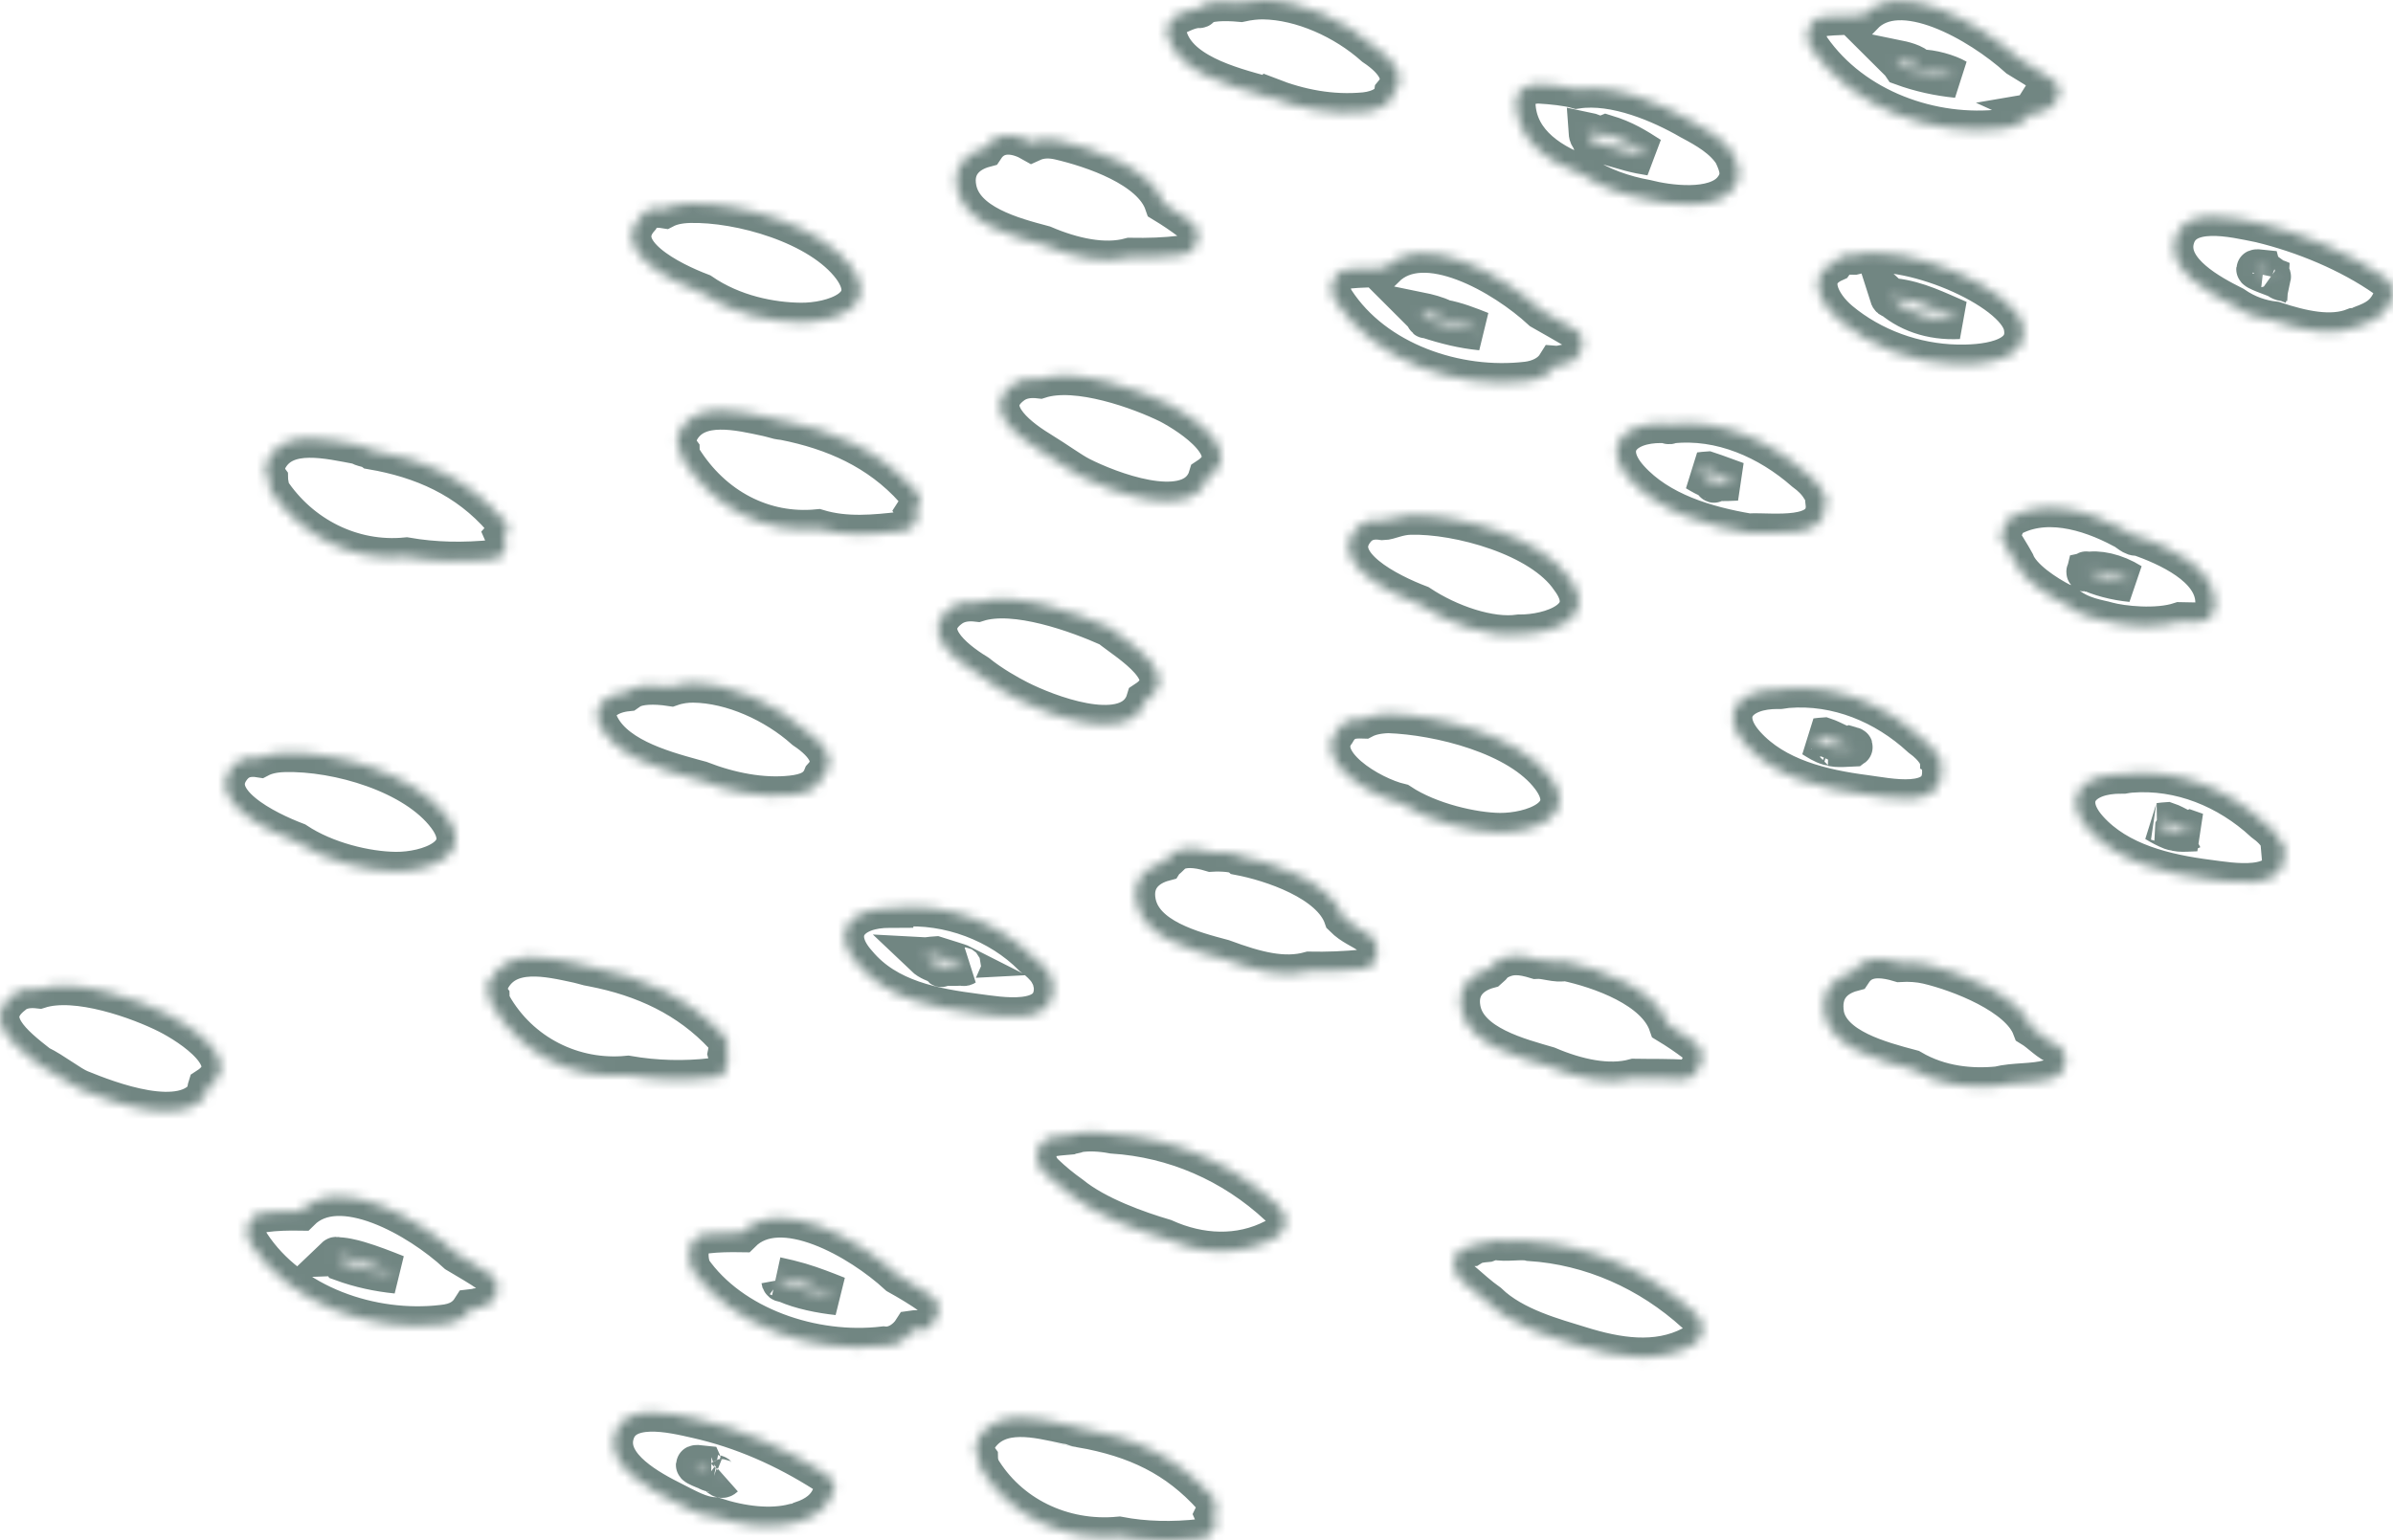 <svg width="247" height="159" viewBox="0 0 247 159" fill="none" xmlns="http://www.w3.org/2000/svg">
<g opacity="0.6">
<mask id="path-1-inside-1" fill="white">
<path fill-rule="evenodd" clip-rule="evenodd" d="M246.845 30.979C246.158 32.55 245.081 33.05 243.784 33.539C243.586 33.66 243.368 33.753 243.108 33.775C243.074 33.778 243.041 33.778 243.007 33.781C240.602 34.746 237.602 34.051 234.775 33.12C233.339 32.958 231.926 32.485 230.544 31.533C228.218 30.364 223.734 28.001 224.472 24.791C225.302 21.18 230.513 22.496 233.266 23.045C237.72 24.117 242.475 26.071 246.218 28.697C246.888 29.124 247.216 30.305 246.845 30.979ZM233.624 27.774C231.789 27.557 233.55 28.207 234.469 28.558C234.508 28.377 233.769 28.103 233.624 27.774ZM234.934 28.743C235.153 28.831 235.467 29.131 235.831 29.085C235.549 29.012 235.248 28.831 234.934 28.743ZM228.597 62.073C228.691 62.99 228.298 64.202 226.967 64.196C226.319 64.191 225.668 64.179 225.016 64.161C222.623 64.954 218.998 64.539 217.562 64.146C216.718 63.886 214.772 63.709 213.161 62.34C213.293 62.289 212.949 62.251 212.845 62.198C211.217 61.368 208.657 59.713 208.014 58.039C207.532 57.156 207.074 56.494 206.669 55.749C206.3 55.479 206.923 54.338 207.243 53.59C210.865 51.348 215.503 52.682 219.07 54.595C219.621 54.819 220.157 55.528 220.692 55.343C223.781 56.435 228.477 58.525 228.597 62.073ZM215.323 59.007C215.273 59.219 215.241 58.893 215.374 58.914C216.69 59.553 218.324 59.98 219.994 60.143C218.341 59.109 216.528 58.735 215.323 59.007ZM210.738 11.475C210.869 11.534 210.053 11.894 209.711 11.624C209.139 12.533 207.998 13.114 206.737 13.264C199.473 14.125 191.321 11.263 186.931 4.973C186.118 3.724 186.623 1.884 188.271 1.728C189.554 1.608 190.825 1.583 192.321 1.604C196.108 -2.399 204.34 2.401 208.304 5.974C209.369 6.621 210.519 7.311 211.632 8.094C213.449 9.107 212.273 11.213 210.738 11.475ZM198.099 7.094C197.606 6.502 196.466 6.254 195.674 6.092C195.771 6.189 195.902 6.303 196.095 6.447C196.167 6.587 196.257 6.706 196.341 6.831C198.189 7.506 200.083 7.911 201.994 8.102C201.106 7.592 199.423 7.085 198.099 7.094ZM187.931 50.409C188.144 50.656 188.253 50.962 188.288 51.279C188.827 51.531 188.392 51.995 188.388 52.059C188.558 55.867 182.909 54.849 180.485 55.001C176.128 54.261 171.273 52.844 168.193 49.427C165.52 46.463 167.127 44.011 170.797 43.753C171.371 43.73 171.447 43.738 171.772 43.734C172.005 43.693 172.235 43.988 172.497 43.776C177.616 43.216 182.534 45.428 186.25 48.685C186.937 49.184 187.503 49.74 187.881 50.356C187.897 50.375 187.915 50.391 187.931 50.409ZM178.762 49.491C178.245 49.319 177.281 48.933 176.27 48.603C175.997 48.621 175.73 48.645 175.479 48.681C175.335 48.702 175.198 48.707 175.068 48.7C175.602 49.028 176.152 49.324 176.738 49.552C176.801 49.578 176.866 49.973 176.929 49.88C177.132 49.649 177.338 49.694 177.536 49.711C177.833 49.736 178.521 49.725 179.278 49.679C179.022 49.584 178.833 49.515 178.762 49.491ZM169.93 20.545C167.632 20.132 165.168 19.283 163.414 18.057C159.335 16.586 156.468 14.168 156.486 10.414C156.492 9.244 157.742 8.648 158.914 8.695C160.12 8.758 161.801 8.934 162.759 9.212C166.689 8.63 171.441 10.677 174.462 12.433C176.138 13.316 177.876 14.324 178.865 15.87C179.507 17.227 179.858 18.288 178.82 19.561C176.97 21.826 172.032 21.09 169.93 20.545ZM165.776 13.842C165.002 14.155 164.294 13.675 163.904 13.596C163.948 14.226 164.058 13.99 164.253 14.509C165.709 14.962 167.262 15.428 168.241 15.689C168.945 15.876 169.646 16.018 170.345 16.122C168.889 15.182 167.661 14.41 165.776 13.842ZM162.785 34.16C163.963 35.173 163.165 37.279 161.629 37.541C161.286 37.599 160.945 37.715 160.603 37.69C160.031 38.598 158.889 39.18 157.628 39.329C150.365 40.19 141.913 37.329 137.822 31.038C137.01 29.789 137.514 27.949 139.163 27.793C140.446 27.673 141.717 27.648 142.98 27.669C146.999 23.665 155.231 28.466 159.094 32.039C160.26 32.686 161.411 33.376 162.785 34.16ZM148.99 32.915C148.347 32.567 147.357 32.319 146.565 32.157C146.663 32.255 146.793 32.368 146.987 32.512C147.058 32.653 147.149 33.045 147.232 32.897C149.312 33.571 150.975 33.976 152.885 34.168C151.601 33.658 150.315 33.151 148.99 32.915ZM140.888 11.524C137.43 11.857 134.129 11.196 131.095 10.014C130.857 10.328 130.633 9.891 130.426 9.834C126.989 8.889 121.347 7.448 120.483 3.525C120.335 2.963 120.7 2.101 121.232 1.712C121.892 1.403 122.683 0.985 123.545 0.893C123.675 0.803 123.889 1.093 123.952 0.626C124.754 0.184 126.248 0.093 128.069 0.262C128.889 0.081 129.698 -0.009 130.382 0.001C134.371 0.055 138.777 2.066 141.832 4.792C144.109 6.32 145.175 8.038 143.818 9.644C143.673 10.619 142.49 11.348 140.888 11.524ZM122.889 22.871C124.257 23.9 123.63 26.114 121.979 26.312C120.195 26.525 118.507 26.579 116.65 26.546C113.988 27.279 110.698 26.547 107.735 25.277C104.573 24.435 99.495 23.122 98.796 19.457C98.353 17.134 99.779 15.774 101.664 15.274C101.853 14.99 102.08 14.718 102.398 14.486C103.503 13.676 105.034 13.856 106.513 14.704C107.523 14.241 108.544 14.319 109.394 14.519C112.657 15.285 118.859 17.293 120.128 21.002C121.073 21.573 121.993 22.196 122.889 22.871ZM100.903 62.184C104.79 60.938 111.302 63.335 114.513 64.777C116.458 66.356 122.263 69.672 118.234 72.296C118.172 72.501 118.095 72.707 117.981 72.915C115.881 76.753 108.005 73.672 105.146 72.216C104.103 71.685 102.364 70.713 100.871 69.515C98.257 67.916 94.95 65.137 98.076 62.793C98.907 62.17 99.894 62.065 100.903 62.184ZM93.197 54.803C90.268 55.142 87.314 55.441 84.425 54.569C78.839 55.12 73.579 52.406 70.403 47.281C70.271 47.047 70.225 46.798 70.22 46.548C69.748 45.889 69.854 44.987 70.251 44.325C72.031 41.361 76.321 42.445 79.219 43.06C79.592 43.139 79.947 43.257 80.315 43.347C80.484 43.379 80.648 43.411 80.945 43.439C86.056 44.455 90.689 46.466 94.323 50.494C95.116 51.015 95.127 51.755 94.505 52.707C94.951 53.367 94.48 54.654 93.197 54.803ZM82.656 33.249C79.639 33.222 75.698 32.474 72.39 30.209C69.346 29.049 62.988 25.986 66.042 22.523C66.526 21.559 67.556 21.404 68.612 21.573C69.236 21.248 70.079 21.045 71.177 21.017C76.347 20.881 84.624 23.194 87.914 27.588C90.964 31.751 85.868 33.279 82.656 33.249ZM69.272 70.901C70.092 70.613 70.901 70.523 71.585 70.532C75.574 70.587 79.981 72.598 83.034 75.325C85.312 76.852 86.378 78.569 84.895 80.176C84.397 81.414 83.311 81.88 81.699 82.055C78.681 82.389 75.332 81.728 72.298 80.546C72.06 80.483 71.836 80.422 71.629 80.366C68.192 79.421 63.005 77.98 61.686 74.326C61.538 73.387 61.903 72.632 62.435 72.244C63.095 71.763 63.886 71.517 64.749 71.425C64.878 71.335 65 71.243 65.156 71.157C65.958 70.716 67.451 70.624 69.272 70.901ZM74.7 106.905C75.17 107.425 75.171 108.165 75.047 108.76C75.329 109.778 74.858 111.486 73.575 111.214C70.646 111.553 67.691 111.48 64.802 110.979C59.217 111.531 53.661 108.816 50.78 103.691C50.649 103.913 50.602 103.209 50.597 102.959C50.126 102.3 50.231 101.398 50.629 101.146C52.408 97.772 56.698 98.856 59.596 99.471C59.969 99.55 60.325 99.667 60.692 99.758C60.861 99.79 61.025 99.822 61.172 99.85C66.433 100.866 71.067 102.995 74.7 106.905ZM51.113 57.708C47.788 58.047 44.833 57.974 41.943 57.474C36.358 58.024 31.011 55.311 27.922 50.636C27.791 49.952 27.744 49.703 27.738 49.453C27.267 48.794 27.373 47.892 27.771 47.23C29.55 44.265 33.839 45.349 37.129 45.965C37.111 46.044 37.466 46.161 37.834 46.252C38.003 46.284 38.167 46.315 38.377 46.466C43.575 47.36 48.208 49.371 51.842 53.56C52.548 53.919 52.559 54.659 52.024 55.255C52.471 56.272 51.999 57.558 51.113 57.708ZM46.112 84.271C49.163 88.346 44.066 89.962 40.855 89.933C37.837 89.905 33.63 88.909 30.589 86.892C27.545 85.732 21.186 82.67 23.955 79.206C24.726 78.243 25.755 78.087 26.811 78.256C27.435 77.931 28.278 77.728 29.376 77.7C34.866 77.564 42.823 79.877 46.112 84.271ZM21.372 112.837C19.03 116.675 11.154 113.594 8.296 112.431C7.252 112.013 5.566 110.635 4.02 109.887C1.406 107.838 -1.9 105.245 1.351 102.715C2.056 102.092 3.044 101.987 4.052 102.106C7.939 100.86 14.451 103.257 17.299 104.699C19.607 105.867 25.485 109.595 21.384 112.218C21.321 112.423 21.244 112.629 21.372 112.837ZM27.215 125.211C28.497 125.037 29.768 125.012 31.032 125.033C35.051 121.029 43.283 125.83 47.146 129.403C48.312 130.104 49.463 130.74 50.575 131.523C52.016 132.537 51.285 134.643 49.681 134.905C49.339 135.208 48.997 135.005 48.655 135.054C48.083 135.962 47.236 136.544 45.68 136.694C38.416 137.554 29.965 134.693 25.874 128.402C25.062 127.153 25.566 125.313 27.215 125.211ZM35.039 129.876C35.377 130.017 35.2 130.135 35.284 130.261C37.132 130.935 39.027 131.34 40.938 131.532C39.653 131.021 38.366 130.515 37.042 130.122C36.4 129.931 35.409 129.683 34.618 129.712C34.715 129.619 34.846 129.732 35.039 129.876ZM71.9 146.474C76.664 147.546 81.046 149.501 85.162 152.126C85.832 152.553 86.638 153.734 85.789 154.408C85.299 155.662 84.213 156.479 82.727 156.968C82.53 157.089 82.312 157.182 82.051 157.204C82.018 157.207 81.984 157.207 81.951 157.21C79.545 157.838 76.546 157.48 73.719 156.549C72.282 156.495 70.869 155.655 69.488 154.961C67.161 153.793 62.678 151.43 63.416 148.22C64.246 144.609 69.457 145.925 71.9 146.474ZM74.774 152.514C74.492 152.744 74.192 152.26 73.878 152.172C74.097 152.26 74.41 152.864 74.774 152.514ZM73.413 151.988C72.991 151.983 72.712 151.532 72.567 151.204C70.732 150.986 72.494 151.636 73.413 151.988ZM71.403 131.028C70.838 129.382 71.095 127.542 73.015 127.387C74.027 127.266 75.297 127.241 76.561 127.262C80.58 123.259 88.812 128.06 92.675 131.632C93.841 132.279 94.991 132.969 96.105 133.753C97.544 134.766 96.746 136.872 95.21 137.344C94.867 137.192 94.526 137.234 94.184 137.283C93.611 138.191 92.47 139.057 91.209 138.922C83.945 139.783 75.493 136.922 71.403 131.028ZM80.567 132.105C80.639 132.495 80.729 132.364 81.127 132.49C82.661 133.164 84.686 133.569 86.466 133.761C85.181 133.25 83.895 132.744 82.571 132.351C81.928 132.161 80.938 131.913 80.146 131.751C80.563 131.848 80.374 131.961 80.567 132.105ZM110.012 147.048C110.734 147.128 110.739 147.245 111.108 147.336C111.277 147.368 111.61 147.399 111.587 147.428C117.309 148.444 121.482 150.455 125.115 154.483C125.585 155.003 125.586 155.743 125.298 156.338C125.744 157.356 125.273 158.643 123.99 158.792C121.061 159.131 118.107 159.058 115.508 158.557C109.633 159.109 104.077 156.394 101.196 151.499C101.065 151.036 101.018 150.787 101.013 150.537C100.541 149.878 100.647 148.976 101.044 148.313C103.143 145.35 107.113 146.434 110.012 147.048ZM100.807 104.587C96.45 104.024 91.595 103.174 88.515 99.479C85.842 96.513 87.449 94.062 91.119 93.804C91.446 93.781 91.769 93.789 92.326 93.785C92.327 93.744 92.556 93.701 92.818 93.68C97.939 93.267 103.175 95.313 106.571 98.736C107.259 99.236 107.825 99.791 108.261 100.407C108.416 100.426 108.605 100.442 108.253 100.46C108.465 100.858 108.575 101.013 108.609 101.33C108.674 101.582 108.714 101.84 108.709 102.11C108.648 105.917 103.231 104.9 100.807 104.587ZM99.331 99.542C98.992 99.369 97.603 98.984 96.592 98.653C96.319 98.671 96.052 98.696 95.801 98.732C95.657 98.753 95.52 98.758 95.39 98.751C95.924 99.26 96.474 99.375 97.059 99.657C97.123 99.869 97.187 100.048 97.251 99.672C97.546 99.699 97.659 99.745 97.858 99.762C98.155 99.787 98.843 99.775 99.653 99.73C99.345 99.923 99.155 99.566 99.331 99.542ZM110.584 123.385C109.622 122.704 108.694 121.951 107.82 121.107C106.506 119.84 106.871 117.657 108.813 117.353C109.359 117.267 109.903 117.243 110.448 117.19C110.71 117.088 110.988 117.112 111.283 116.961C112.363 116.784 113.642 116.853 114.854 117.083C121.159 117.486 127.18 120.051 131.956 124.507C133.102 125.575 132.881 127.115 131.531 127.818C127.936 129.692 123.841 129.468 120.185 127.819C117.477 127.018 113.213 125.522 110.584 123.385ZM124.401 49.864C122.301 53.702 114.425 50.62 111.566 49.165C110.523 48.634 109.239 47.662 107.291 46.464C104.677 44.865 101.371 42.086 104.496 39.742C105.327 39.119 106.314 39.014 107.323 39.133C111.209 37.887 117.722 40.284 120.647 41.726C122.877 42.895 128.683 46.621 124.654 49.245C124.592 49.45 124.515 49.656 124.401 49.864ZM117.312 93.142C116.869 90.819 118.295 89.459 120.18 88.96C120.369 88.675 120.916 88.403 120.914 88.17C122.019 87.361 123.55 87.541 125.03 87.988C126.039 87.926 127.491 88.004 127.911 88.35C131.173 88.97 137.375 90.978 138.645 94.687C139.589 95.634 140.509 95.881 141.406 96.556C142.774 97.585 142.147 99.799 140.877 99.997C138.711 100.21 136.937 100.264 135.166 100.232C132.504 100.964 129.674 100.232 126.251 98.962C123.089 98.12 118.012 96.807 117.312 93.142ZM137.897 75.608C138.667 74.224 139.697 74.206 140.753 74.238C141.376 73.913 142.22 73.71 143.317 73.681C148.488 73.864 156.765 75.859 160.054 80.253C163.104 84.328 158.008 85.944 154.797 85.914C152.113 85.887 147.572 84.89 144.531 82.874C141.486 82.159 135.593 78.651 137.897 75.608ZM146.533 62.394C143.489 61.234 137.13 58.172 139.899 54.708C140.669 53.745 141.699 53.589 142.755 53.758C143.379 53.751 144.275 53.23 145.571 53.202C150.49 53.066 159.086 55.379 162.056 59.773C165.107 63.848 160.01 65.464 156.799 65.434C153.782 65.867 149.574 64.41 146.533 62.394ZM172.17 105.747C173.115 106.318 174.035 106.941 174.931 107.616C176.299 108.645 175.672 110.859 174.021 111.404C172.237 111.27 170.462 111.324 168.692 111.291C166.03 112.023 162.739 111.292 159.777 110.022C156.92 109.18 151.537 107.866 150.838 104.202C150.395 101.879 151.82 100.519 153.705 100.02C154.054 99.735 154.121 99.463 154.522 99.23C155.893 98.421 157.076 98.601 158.555 99.048C159.565 98.986 160.585 99.494 161.586 99.263C165.177 100.03 170.901 102.038 172.17 105.747ZM151.862 128.701C152.408 128.356 152.953 128.333 153.497 128.28C153.76 128.178 154.038 128.099 154.332 128.05C155.412 128.304 157.054 127.943 157.904 128.173C164.208 128.576 170.229 131.234 175.005 135.597C176.151 136.665 175.93 138.268 174.58 138.908C170.985 140.781 166.89 140.098 163.089 138.909C160.527 138.108 156.262 137.018 153.634 134.475C152.671 133.794 151.85 133.041 150.869 132.197C149.555 130.93 149.92 128.747 151.862 128.701ZM182.806 71.209C183.132 71.186 183.456 71.194 183.78 71.189C184.144 71.149 184.243 71.106 184.505 71.085C189.625 70.671 194.542 72.718 198.258 76.141C198.946 76.64 199.511 77.196 199.889 77.812C199.905 77.831 199.924 77.847 199.94 77.924C200.375 78.112 200.261 78.555 200.296 78.735C200.361 79.354 200.401 79.246 200.396 79.745C200.334 83.572 194.917 82.305 192.493 81.992C188.137 81.429 183.281 80.3 180.201 76.883C177.528 73.918 179.136 71.467 182.806 71.209ZM188.746 77.008C188.81 77.034 189.198 77.052 188.937 77.077C189.14 77.104 189.346 77.15 189.545 77.167C189.841 77.191 190.529 77.18 191.287 77.135C191.418 77.04 190.841 76.971 190.77 76.947C190.253 77.098 189.29 76.389 188.279 76.058C188.006 76.076 187.738 76.101 187.488 76.137C187.343 76.157 187.206 76.163 187.076 76.156C187.61 76.484 188.16 76.853 188.746 77.008ZM189.905 33.107C187.926 31.456 186.306 28.468 189.335 27.101C189.635 26.672 190.083 26.359 190.639 26.348C190.876 26.344 191.106 26.363 191.342 26.364C196.666 24.938 207.996 29.798 208.8 33.646C209.568 37.328 204.378 37.624 201.96 37.567C197.631 37.466 193.264 35.909 189.905 33.107ZM202.203 33.002C199.99 32.056 197.94 30.999 195.523 30.719C195.418 30.693 195.129 31.083 194.957 30.542C196.816 32.256 199.27 33.141 202.203 33.002ZM191.224 100.342C191.413 100.058 191.64 99.786 191.958 99.553C193.063 98.744 194.594 98.923 196.073 99.371C197.083 99.308 198.104 99.386 198.955 99.586C202.217 100.352 208.42 102.717 209.688 106.07C210.633 106.64 211.553 107.718 212.449 107.938C213.817 108.968 213.19 111.182 211.539 111.379C209.755 111.866 207.981 111.647 206.21 112.083C203.548 112.346 200.258 112.089 197.295 110.344C194.133 109.502 189.055 108.189 188.356 104.788C187.913 102.201 189.339 100.841 191.224 100.342ZM218.205 79.954C218.531 79.931 218.855 79.939 219.179 79.934C219.413 79.894 219.642 79.851 219.904 79.83C225.024 79.417 229.941 81.462 233.657 84.886C234.345 85.385 234.91 85.941 235.288 86.611C235.304 86.747 235.323 86.91 235.339 87.094C235.551 86.856 236.11 87.162 235.695 87.479C235.76 87.732 235.799 87.99 235.795 88.26C235.733 92.067 230.316 91.05 227.893 90.737C223.536 90.174 218.68 89.044 215.6 85.628C212.927 82.663 214.535 80.212 218.205 79.954ZM224.145 85.753C224.209 85.779 224.273 85.797 224.487 85.822C224.539 85.85 224.745 85.895 224.944 85.912C225.24 85.937 225.928 85.925 226.686 85.88C226.431 85.784 226.241 85.716 226.17 85.692C225.652 85.969 224.689 85.134 223.678 84.803C223.405 84.821 223.137 84.846 222.887 84.882C223.062 84.902 222.606 84.908 222.475 84.901C223.009 85.228 223.559 85.525 224.145 85.753Z"/>
</mask>
<path fill-rule="evenodd" clip-rule="evenodd" d="M246.845 30.979C246.158 32.55 245.081 33.05 243.784 33.539C243.586 33.66 243.368 33.753 243.108 33.775C243.074 33.778 243.041 33.778 243.007 33.781C240.602 34.746 237.602 34.051 234.775 33.12C233.339 32.958 231.926 32.485 230.544 31.533C228.218 30.364 223.734 28.001 224.472 24.791C225.302 21.18 230.513 22.496 233.266 23.045C237.72 24.117 242.475 26.071 246.218 28.697C246.888 29.124 247.216 30.305 246.845 30.979ZM233.624 27.774C231.789 27.557 233.55 28.207 234.469 28.558C234.508 28.377 233.769 28.103 233.624 27.774ZM234.934 28.743C235.153 28.831 235.467 29.131 235.831 29.085C235.549 29.012 235.248 28.831 234.934 28.743ZM228.597 62.073C228.691 62.99 228.298 64.202 226.967 64.196C226.319 64.191 225.668 64.179 225.016 64.161C222.623 64.954 218.998 64.539 217.562 64.146C216.718 63.886 214.772 63.709 213.161 62.34C213.293 62.289 212.949 62.251 212.845 62.198C211.217 61.368 208.657 59.713 208.014 58.039C207.532 57.156 207.074 56.494 206.669 55.749C206.3 55.479 206.923 54.338 207.243 53.59C210.865 51.348 215.503 52.682 219.07 54.595C219.621 54.819 220.157 55.528 220.692 55.343C223.781 56.435 228.477 58.525 228.597 62.073ZM215.323 59.007C215.273 59.219 215.241 58.893 215.374 58.914C216.69 59.553 218.324 59.98 219.994 60.143C218.341 59.109 216.528 58.735 215.323 59.007ZM210.738 11.475C210.869 11.534 210.053 11.894 209.711 11.624C209.139 12.533 207.998 13.114 206.737 13.264C199.473 14.125 191.321 11.263 186.931 4.973C186.118 3.724 186.623 1.884 188.271 1.728C189.554 1.608 190.825 1.583 192.321 1.604C196.108 -2.399 204.34 2.401 208.304 5.974C209.369 6.621 210.519 7.311 211.632 8.094C213.449 9.107 212.273 11.213 210.738 11.475ZM198.099 7.094C197.606 6.502 196.466 6.254 195.674 6.092C195.771 6.189 195.902 6.303 196.095 6.447C196.167 6.587 196.257 6.706 196.341 6.831C198.189 7.506 200.083 7.911 201.994 8.102C201.106 7.592 199.423 7.085 198.099 7.094ZM187.931 50.409C188.144 50.656 188.253 50.962 188.288 51.279C188.827 51.531 188.392 51.995 188.388 52.059C188.558 55.867 182.909 54.849 180.485 55.001C176.128 54.261 171.273 52.844 168.193 49.427C165.52 46.463 167.127 44.011 170.797 43.753C171.371 43.73 171.447 43.738 171.772 43.734C172.005 43.693 172.235 43.988 172.497 43.776C177.616 43.216 182.534 45.428 186.25 48.685C186.937 49.184 187.503 49.74 187.881 50.356C187.897 50.375 187.915 50.391 187.931 50.409ZM178.762 49.491C178.245 49.319 177.281 48.933 176.27 48.603C175.997 48.621 175.73 48.645 175.479 48.681C175.335 48.702 175.198 48.707 175.068 48.7C175.602 49.028 176.152 49.324 176.738 49.552C176.801 49.578 176.866 49.973 176.929 49.88C177.132 49.649 177.338 49.694 177.536 49.711C177.833 49.736 178.521 49.725 179.278 49.679C179.022 49.584 178.833 49.515 178.762 49.491ZM169.93 20.545C167.632 20.132 165.168 19.283 163.414 18.057C159.335 16.586 156.468 14.168 156.486 10.414C156.492 9.244 157.742 8.648 158.914 8.695C160.12 8.758 161.801 8.934 162.759 9.212C166.689 8.63 171.441 10.677 174.462 12.433C176.138 13.316 177.876 14.324 178.865 15.87C179.507 17.227 179.858 18.288 178.82 19.561C176.97 21.826 172.032 21.09 169.93 20.545ZM165.776 13.842C165.002 14.155 164.294 13.675 163.904 13.596C163.948 14.226 164.058 13.99 164.253 14.509C165.709 14.962 167.262 15.428 168.241 15.689C168.945 15.876 169.646 16.018 170.345 16.122C168.889 15.182 167.661 14.41 165.776 13.842ZM162.785 34.16C163.963 35.173 163.165 37.279 161.629 37.541C161.286 37.599 160.945 37.715 160.603 37.69C160.031 38.598 158.889 39.18 157.628 39.329C150.365 40.19 141.913 37.329 137.822 31.038C137.01 29.789 137.514 27.949 139.163 27.793C140.446 27.673 141.717 27.648 142.98 27.669C146.999 23.665 155.231 28.466 159.094 32.039C160.26 32.686 161.411 33.376 162.785 34.16ZM148.99 32.915C148.347 32.567 147.357 32.319 146.565 32.157C146.663 32.255 146.793 32.368 146.987 32.512C147.058 32.653 147.149 33.045 147.232 32.897C149.312 33.571 150.975 33.976 152.885 34.168C151.601 33.658 150.315 33.151 148.99 32.915ZM140.888 11.524C137.43 11.857 134.129 11.196 131.095 10.014C130.857 10.328 130.633 9.891 130.426 9.834C126.989 8.889 121.347 7.448 120.483 3.525C120.335 2.963 120.7 2.101 121.232 1.712C121.892 1.403 122.683 0.985 123.545 0.893C123.675 0.803 123.889 1.093 123.952 0.626C124.754 0.184 126.248 0.093 128.069 0.262C128.889 0.081 129.698 -0.009 130.382 0.001C134.371 0.055 138.777 2.066 141.832 4.792C144.109 6.32 145.175 8.038 143.818 9.644C143.673 10.619 142.49 11.348 140.888 11.524ZM122.889 22.871C124.257 23.9 123.63 26.114 121.979 26.312C120.195 26.525 118.507 26.579 116.65 26.546C113.988 27.279 110.698 26.547 107.735 25.277C104.573 24.435 99.495 23.122 98.796 19.457C98.353 17.134 99.779 15.774 101.664 15.274C101.853 14.99 102.08 14.718 102.398 14.486C103.503 13.676 105.034 13.856 106.513 14.704C107.523 14.241 108.544 14.319 109.394 14.519C112.657 15.285 118.859 17.293 120.128 21.002C121.073 21.573 121.993 22.196 122.889 22.871ZM100.903 62.184C104.79 60.938 111.302 63.335 114.513 64.777C116.458 66.356 122.263 69.672 118.234 72.296C118.172 72.501 118.095 72.707 117.981 72.915C115.881 76.753 108.005 73.672 105.146 72.216C104.103 71.685 102.364 70.713 100.871 69.515C98.257 67.916 94.95 65.137 98.076 62.793C98.907 62.17 99.894 62.065 100.903 62.184ZM93.197 54.803C90.268 55.142 87.314 55.441 84.425 54.569C78.839 55.12 73.579 52.406 70.403 47.281C70.271 47.047 70.225 46.798 70.22 46.548C69.748 45.889 69.854 44.987 70.251 44.325C72.031 41.361 76.321 42.445 79.219 43.06C79.592 43.139 79.947 43.257 80.315 43.347C80.484 43.379 80.648 43.411 80.945 43.439C86.056 44.455 90.689 46.466 94.323 50.494C95.116 51.015 95.127 51.755 94.505 52.707C94.951 53.367 94.48 54.654 93.197 54.803ZM82.656 33.249C79.639 33.222 75.698 32.474 72.39 30.209C69.346 29.049 62.988 25.986 66.042 22.523C66.526 21.559 67.556 21.404 68.612 21.573C69.236 21.248 70.079 21.045 71.177 21.017C76.347 20.881 84.624 23.194 87.914 27.588C90.964 31.751 85.868 33.279 82.656 33.249ZM69.272 70.901C70.092 70.613 70.901 70.523 71.585 70.532C75.574 70.587 79.981 72.598 83.034 75.325C85.312 76.852 86.378 78.569 84.895 80.176C84.397 81.414 83.311 81.88 81.699 82.055C78.681 82.389 75.332 81.728 72.298 80.546C72.06 80.483 71.836 80.422 71.629 80.366C68.192 79.421 63.005 77.98 61.686 74.326C61.538 73.387 61.903 72.632 62.435 72.244C63.095 71.763 63.886 71.517 64.749 71.425C64.878 71.335 65 71.243 65.156 71.157C65.958 70.716 67.451 70.624 69.272 70.901ZM74.7 106.905C75.17 107.425 75.171 108.165 75.047 108.76C75.329 109.778 74.858 111.486 73.575 111.214C70.646 111.553 67.691 111.48 64.802 110.979C59.217 111.531 53.661 108.816 50.78 103.691C50.649 103.913 50.602 103.209 50.597 102.959C50.126 102.3 50.231 101.398 50.629 101.146C52.408 97.772 56.698 98.856 59.596 99.471C59.969 99.55 60.325 99.667 60.692 99.758C60.861 99.79 61.025 99.822 61.172 99.85C66.433 100.866 71.067 102.995 74.7 106.905ZM51.113 57.708C47.788 58.047 44.833 57.974 41.943 57.474C36.358 58.024 31.011 55.311 27.922 50.636C27.791 49.952 27.744 49.703 27.738 49.453C27.267 48.794 27.373 47.892 27.771 47.23C29.55 44.265 33.839 45.349 37.129 45.965C37.111 46.044 37.466 46.161 37.834 46.252C38.003 46.284 38.167 46.315 38.377 46.466C43.575 47.36 48.208 49.371 51.842 53.56C52.548 53.919 52.559 54.659 52.024 55.255C52.471 56.272 51.999 57.558 51.113 57.708ZM46.112 84.271C49.163 88.346 44.066 89.962 40.855 89.933C37.837 89.905 33.63 88.909 30.589 86.892C27.545 85.732 21.186 82.67 23.955 79.206C24.726 78.243 25.755 78.087 26.811 78.256C27.435 77.931 28.278 77.728 29.376 77.7C34.866 77.564 42.823 79.877 46.112 84.271ZM21.372 112.837C19.03 116.675 11.154 113.594 8.296 112.431C7.252 112.013 5.566 110.635 4.02 109.887C1.406 107.838 -1.9 105.245 1.351 102.715C2.056 102.092 3.044 101.987 4.052 102.106C7.939 100.86 14.451 103.257 17.299 104.699C19.607 105.867 25.485 109.595 21.384 112.218C21.321 112.423 21.244 112.629 21.372 112.837ZM27.215 125.211C28.497 125.037 29.768 125.012 31.032 125.033C35.051 121.029 43.283 125.83 47.146 129.403C48.312 130.104 49.463 130.74 50.575 131.523C52.016 132.537 51.285 134.643 49.681 134.905C49.339 135.208 48.997 135.005 48.655 135.054C48.083 135.962 47.236 136.544 45.68 136.694C38.416 137.554 29.965 134.693 25.874 128.402C25.062 127.153 25.566 125.313 27.215 125.211ZM35.039 129.876C35.377 130.017 35.2 130.135 35.284 130.261C37.132 130.935 39.027 131.34 40.938 131.532C39.653 131.021 38.366 130.515 37.042 130.122C36.4 129.931 35.409 129.683 34.618 129.712C34.715 129.619 34.846 129.732 35.039 129.876ZM71.9 146.474C76.664 147.546 81.046 149.501 85.162 152.126C85.832 152.553 86.638 153.734 85.789 154.408C85.299 155.662 84.213 156.479 82.727 156.968C82.53 157.089 82.312 157.182 82.051 157.204C82.018 157.207 81.984 157.207 81.951 157.21C79.545 157.838 76.546 157.48 73.719 156.549C72.282 156.495 70.869 155.655 69.488 154.961C67.161 153.793 62.678 151.43 63.416 148.22C64.246 144.609 69.457 145.925 71.9 146.474ZM74.774 152.514C74.492 152.744 74.192 152.26 73.878 152.172C74.097 152.26 74.41 152.864 74.774 152.514ZM73.413 151.988C72.991 151.983 72.712 151.532 72.567 151.204C70.732 150.986 72.494 151.636 73.413 151.988ZM71.403 131.028C70.838 129.382 71.095 127.542 73.015 127.387C74.027 127.266 75.297 127.241 76.561 127.262C80.58 123.259 88.812 128.06 92.675 131.632C93.841 132.279 94.991 132.969 96.105 133.753C97.544 134.766 96.746 136.872 95.21 137.344C94.867 137.192 94.526 137.234 94.184 137.283C93.611 138.191 92.47 139.057 91.209 138.922C83.945 139.783 75.493 136.922 71.403 131.028ZM80.567 132.105C80.639 132.495 80.729 132.364 81.127 132.49C82.661 133.164 84.686 133.569 86.466 133.761C85.181 133.25 83.895 132.744 82.571 132.351C81.928 132.161 80.938 131.913 80.146 131.751C80.563 131.848 80.374 131.961 80.567 132.105ZM110.012 147.048C110.734 147.128 110.739 147.245 111.108 147.336C111.277 147.368 111.61 147.399 111.587 147.428C117.309 148.444 121.482 150.455 125.115 154.483C125.585 155.003 125.586 155.743 125.298 156.338C125.744 157.356 125.273 158.643 123.99 158.792C121.061 159.131 118.107 159.058 115.508 158.557C109.633 159.109 104.077 156.394 101.196 151.499C101.065 151.036 101.018 150.787 101.013 150.537C100.541 149.878 100.647 148.976 101.044 148.313C103.143 145.35 107.113 146.434 110.012 147.048ZM100.807 104.587C96.45 104.024 91.595 103.174 88.515 99.479C85.842 96.513 87.449 94.062 91.119 93.804C91.446 93.781 91.769 93.789 92.326 93.785C92.327 93.744 92.556 93.701 92.818 93.68C97.939 93.267 103.175 95.313 106.571 98.736C107.259 99.236 107.825 99.791 108.261 100.407C108.416 100.426 108.605 100.442 108.253 100.46C108.465 100.858 108.575 101.013 108.609 101.33C108.674 101.582 108.714 101.84 108.709 102.11C108.648 105.917 103.231 104.9 100.807 104.587ZM99.331 99.542C98.992 99.369 97.603 98.984 96.592 98.653C96.319 98.671 96.052 98.696 95.801 98.732C95.657 98.753 95.52 98.758 95.39 98.751C95.924 99.26 96.474 99.375 97.059 99.657C97.123 99.869 97.187 100.048 97.251 99.672C97.546 99.699 97.659 99.745 97.858 99.762C98.155 99.787 98.843 99.775 99.653 99.73C99.345 99.923 99.155 99.566 99.331 99.542ZM110.584 123.385C109.622 122.704 108.694 121.951 107.82 121.107C106.506 119.84 106.871 117.657 108.813 117.353C109.359 117.267 109.903 117.243 110.448 117.19C110.71 117.088 110.988 117.112 111.283 116.961C112.363 116.784 113.642 116.853 114.854 117.083C121.159 117.486 127.18 120.051 131.956 124.507C133.102 125.575 132.881 127.115 131.531 127.818C127.936 129.692 123.841 129.468 120.185 127.819C117.477 127.018 113.213 125.522 110.584 123.385ZM124.401 49.864C122.301 53.702 114.425 50.62 111.566 49.165C110.523 48.634 109.239 47.662 107.291 46.464C104.677 44.865 101.371 42.086 104.496 39.742C105.327 39.119 106.314 39.014 107.323 39.133C111.209 37.887 117.722 40.284 120.647 41.726C122.877 42.895 128.683 46.621 124.654 49.245C124.592 49.45 124.515 49.656 124.401 49.864ZM117.312 93.142C116.869 90.819 118.295 89.459 120.18 88.96C120.369 88.675 120.916 88.403 120.914 88.17C122.019 87.361 123.55 87.541 125.03 87.988C126.039 87.926 127.491 88.004 127.911 88.35C131.173 88.97 137.375 90.978 138.645 94.687C139.589 95.634 140.509 95.881 141.406 96.556C142.774 97.585 142.147 99.799 140.877 99.997C138.711 100.21 136.937 100.264 135.166 100.232C132.504 100.964 129.674 100.232 126.251 98.962C123.089 98.12 118.012 96.807 117.312 93.142ZM137.897 75.608C138.667 74.224 139.697 74.206 140.753 74.238C141.376 73.913 142.22 73.71 143.317 73.681C148.488 73.864 156.765 75.859 160.054 80.253C163.104 84.328 158.008 85.944 154.797 85.914C152.113 85.887 147.572 84.89 144.531 82.874C141.486 82.159 135.593 78.651 137.897 75.608ZM146.533 62.394C143.489 61.234 137.13 58.172 139.899 54.708C140.669 53.745 141.699 53.589 142.755 53.758C143.379 53.751 144.275 53.23 145.571 53.202C150.49 53.066 159.086 55.379 162.056 59.773C165.107 63.848 160.01 65.464 156.799 65.434C153.782 65.867 149.574 64.41 146.533 62.394ZM172.17 105.747C173.115 106.318 174.035 106.941 174.931 107.616C176.299 108.645 175.672 110.859 174.021 111.404C172.237 111.27 170.462 111.324 168.692 111.291C166.03 112.023 162.739 111.292 159.777 110.022C156.92 109.18 151.537 107.866 150.838 104.202C150.395 101.879 151.82 100.519 153.705 100.02C154.054 99.735 154.121 99.463 154.522 99.23C155.893 98.421 157.076 98.601 158.555 99.048C159.565 98.986 160.585 99.494 161.586 99.263C165.177 100.03 170.901 102.038 172.17 105.747ZM151.862 128.701C152.408 128.356 152.953 128.333 153.497 128.28C153.76 128.178 154.038 128.099 154.332 128.05C155.412 128.304 157.054 127.943 157.904 128.173C164.208 128.576 170.229 131.234 175.005 135.597C176.151 136.665 175.93 138.268 174.58 138.908C170.985 140.781 166.89 140.098 163.089 138.909C160.527 138.108 156.262 137.018 153.634 134.475C152.671 133.794 151.85 133.041 150.869 132.197C149.555 130.93 149.92 128.747 151.862 128.701ZM182.806 71.209C183.132 71.186 183.456 71.194 183.78 71.189C184.144 71.149 184.243 71.106 184.505 71.085C189.625 70.671 194.542 72.718 198.258 76.141C198.946 76.64 199.511 77.196 199.889 77.812C199.905 77.831 199.924 77.847 199.94 77.924C200.375 78.112 200.261 78.555 200.296 78.735C200.361 79.354 200.401 79.246 200.396 79.745C200.334 83.572 194.917 82.305 192.493 81.992C188.137 81.429 183.281 80.3 180.201 76.883C177.528 73.918 179.136 71.467 182.806 71.209ZM188.746 77.008C188.81 77.034 189.198 77.052 188.937 77.077C189.14 77.104 189.346 77.15 189.545 77.167C189.841 77.191 190.529 77.18 191.287 77.135C191.418 77.04 190.841 76.971 190.77 76.947C190.253 77.098 189.29 76.389 188.279 76.058C188.006 76.076 187.738 76.101 187.488 76.137C187.343 76.157 187.206 76.163 187.076 76.156C187.61 76.484 188.16 76.853 188.746 77.008ZM189.905 33.107C187.926 31.456 186.306 28.468 189.335 27.101C189.635 26.672 190.083 26.359 190.639 26.348C190.876 26.344 191.106 26.363 191.342 26.364C196.666 24.938 207.996 29.798 208.8 33.646C209.568 37.328 204.378 37.624 201.96 37.567C197.631 37.466 193.264 35.909 189.905 33.107ZM202.203 33.002C199.99 32.056 197.94 30.999 195.523 30.719C195.418 30.693 195.129 31.083 194.957 30.542C196.816 32.256 199.27 33.141 202.203 33.002ZM191.224 100.342C191.413 100.058 191.64 99.786 191.958 99.553C193.063 98.744 194.594 98.923 196.073 99.371C197.083 99.308 198.104 99.386 198.955 99.586C202.217 100.352 208.42 102.717 209.688 106.07C210.633 106.64 211.553 107.718 212.449 107.938C213.817 108.968 213.19 111.182 211.539 111.379C209.755 111.866 207.981 111.647 206.21 112.083C203.548 112.346 200.258 112.089 197.295 110.344C194.133 109.502 189.055 108.189 188.356 104.788C187.913 102.201 189.339 100.841 191.224 100.342ZM218.205 79.954C218.531 79.931 218.855 79.939 219.179 79.934C219.413 79.894 219.642 79.851 219.904 79.83C225.024 79.417 229.941 81.462 233.657 84.886C234.345 85.385 234.91 85.941 235.288 86.611C235.304 86.747 235.323 86.91 235.339 87.094C235.551 86.856 236.11 87.162 235.695 87.479C235.76 87.732 235.799 87.99 235.795 88.26C235.733 92.067 230.316 91.05 227.893 90.737C223.536 90.174 218.68 89.044 215.6 85.628C212.927 82.663 214.535 80.212 218.205 79.954ZM224.145 85.753C224.209 85.779 224.273 85.797 224.487 85.822C224.539 85.85 224.745 85.895 224.944 85.912C225.24 85.937 225.928 85.925 226.686 85.88C226.431 85.784 226.241 85.716 226.17 85.692C225.652 85.969 224.689 85.134 223.678 84.803C223.405 84.821 223.137 84.846 222.887 84.882C223.062 84.902 222.606 84.908 222.475 84.901C223.009 85.228 223.559 85.525 224.145 85.753Z" stroke="#13352F" stroke-width="4" mask="url(#path-1-inside-1)"/>
</g>
</svg>
